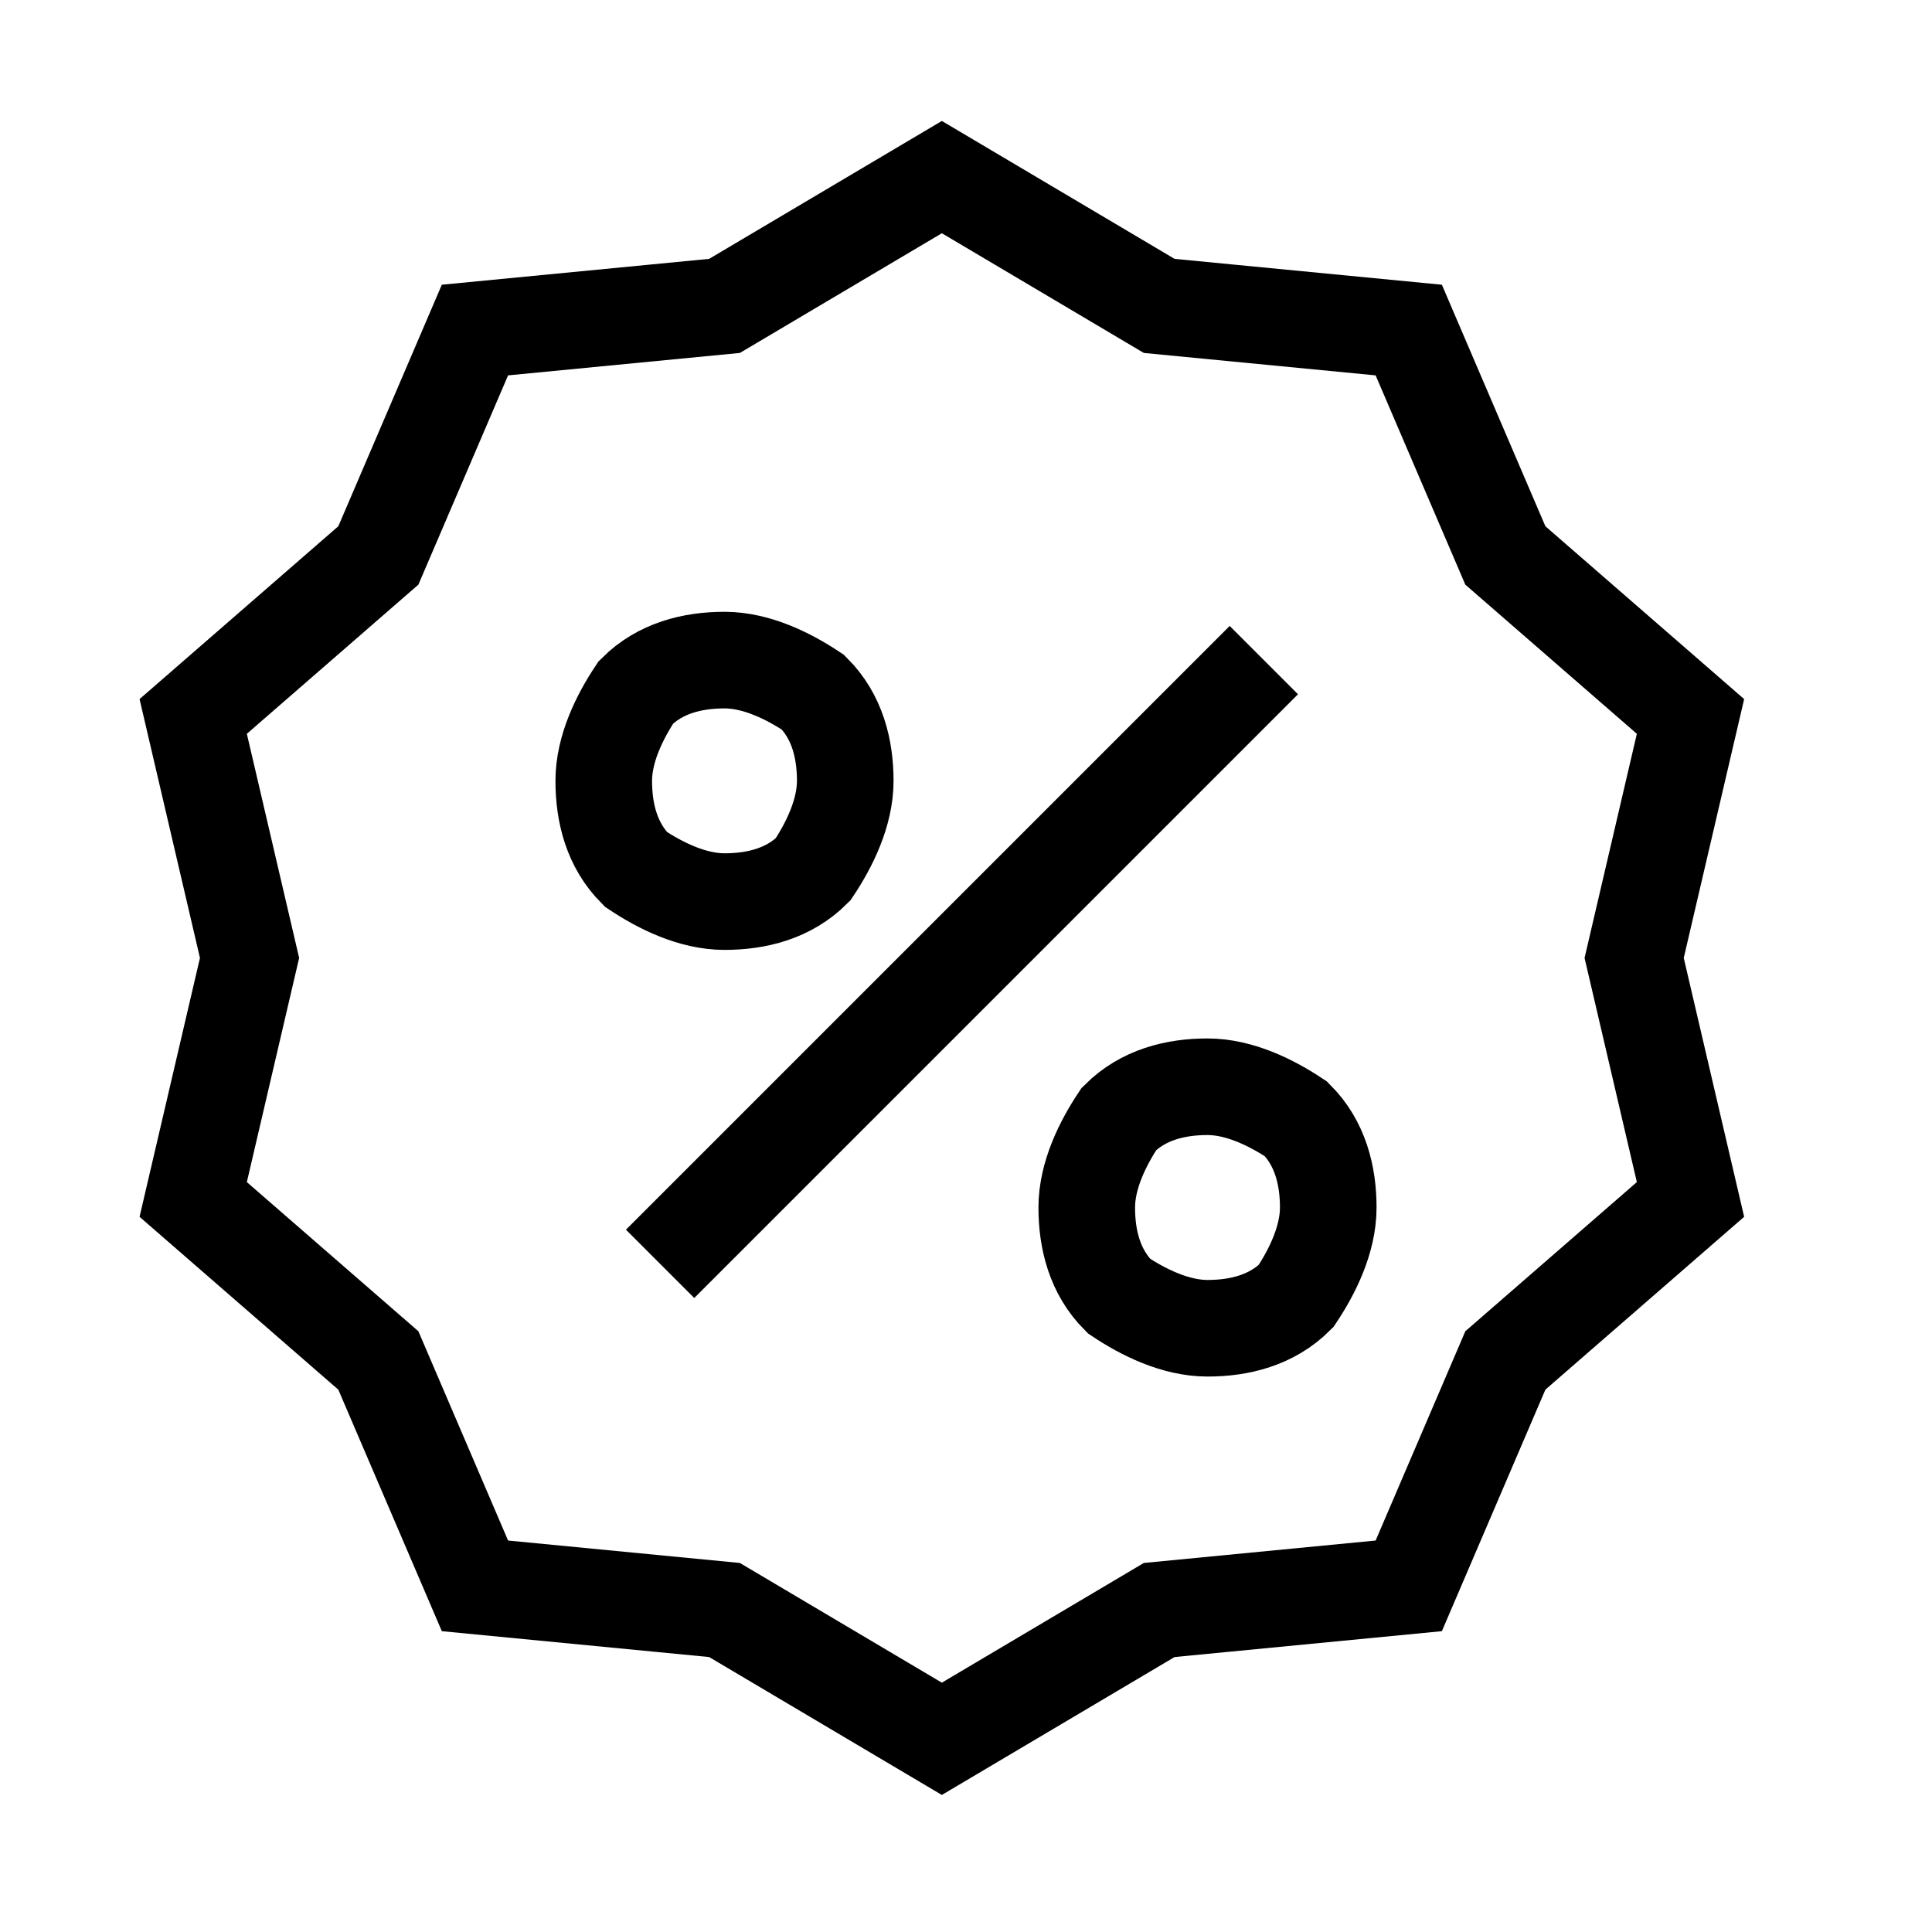 <?xml version="1.0" encoding="UTF-8"?>
<svg id="Layer_1" xmlns="http://www.w3.org/2000/svg" version="1.1" viewBox="0 0 24 24">
  <!-- Generator: Adobe Illustrator 29.3.0, SVG Export Plug-In . SVG Version: 2.1.0 Build 146)  -->
  <defs>
    <style>
      .st0 {
        fill: none;
        stroke: #000;
        stroke-width: 1.2px;
      }
    </style>
  </defs>
  <path class="st0" d="M8.2,15.7l7.5-7.5M11.7,2.2l2.7,1.6,3.1.3,1.2,2.8,2.3,2-.7,3,.7,3-2.3,2-1.2,2.8-3.1.3-2.7,1.6-2.7-1.6-3.1-.3-1.2-2.8-2.3-2,.7-3-.7-3,2.3-2,1.2-2.8,3.1-.3,2.7-1.6ZM10.5,9.7c0,.4-.2.8-.4,1.1-.3.3-.7.4-1.1.4s-.8-.2-1.1-.4c-.3-.3-.4-.7-.4-1.1s.2-.8.4-1.1c.3-.3.7-.4,1.1-.4s.8.2,1.1.4c.3.3.4.7.4,1.1ZM16.5,15c0,.4-.2.8-.4,1.1-.3.3-.7.4-1.1.4s-.8-.2-1.1-.4c-.3-.3-.4-.7-.4-1.1s.2-.8.4-1.1c.3-.3.7-.4,1.1-.4s.8.2,1.1.4c.3.3.4.7.4,1.1Z"/>
</svg>